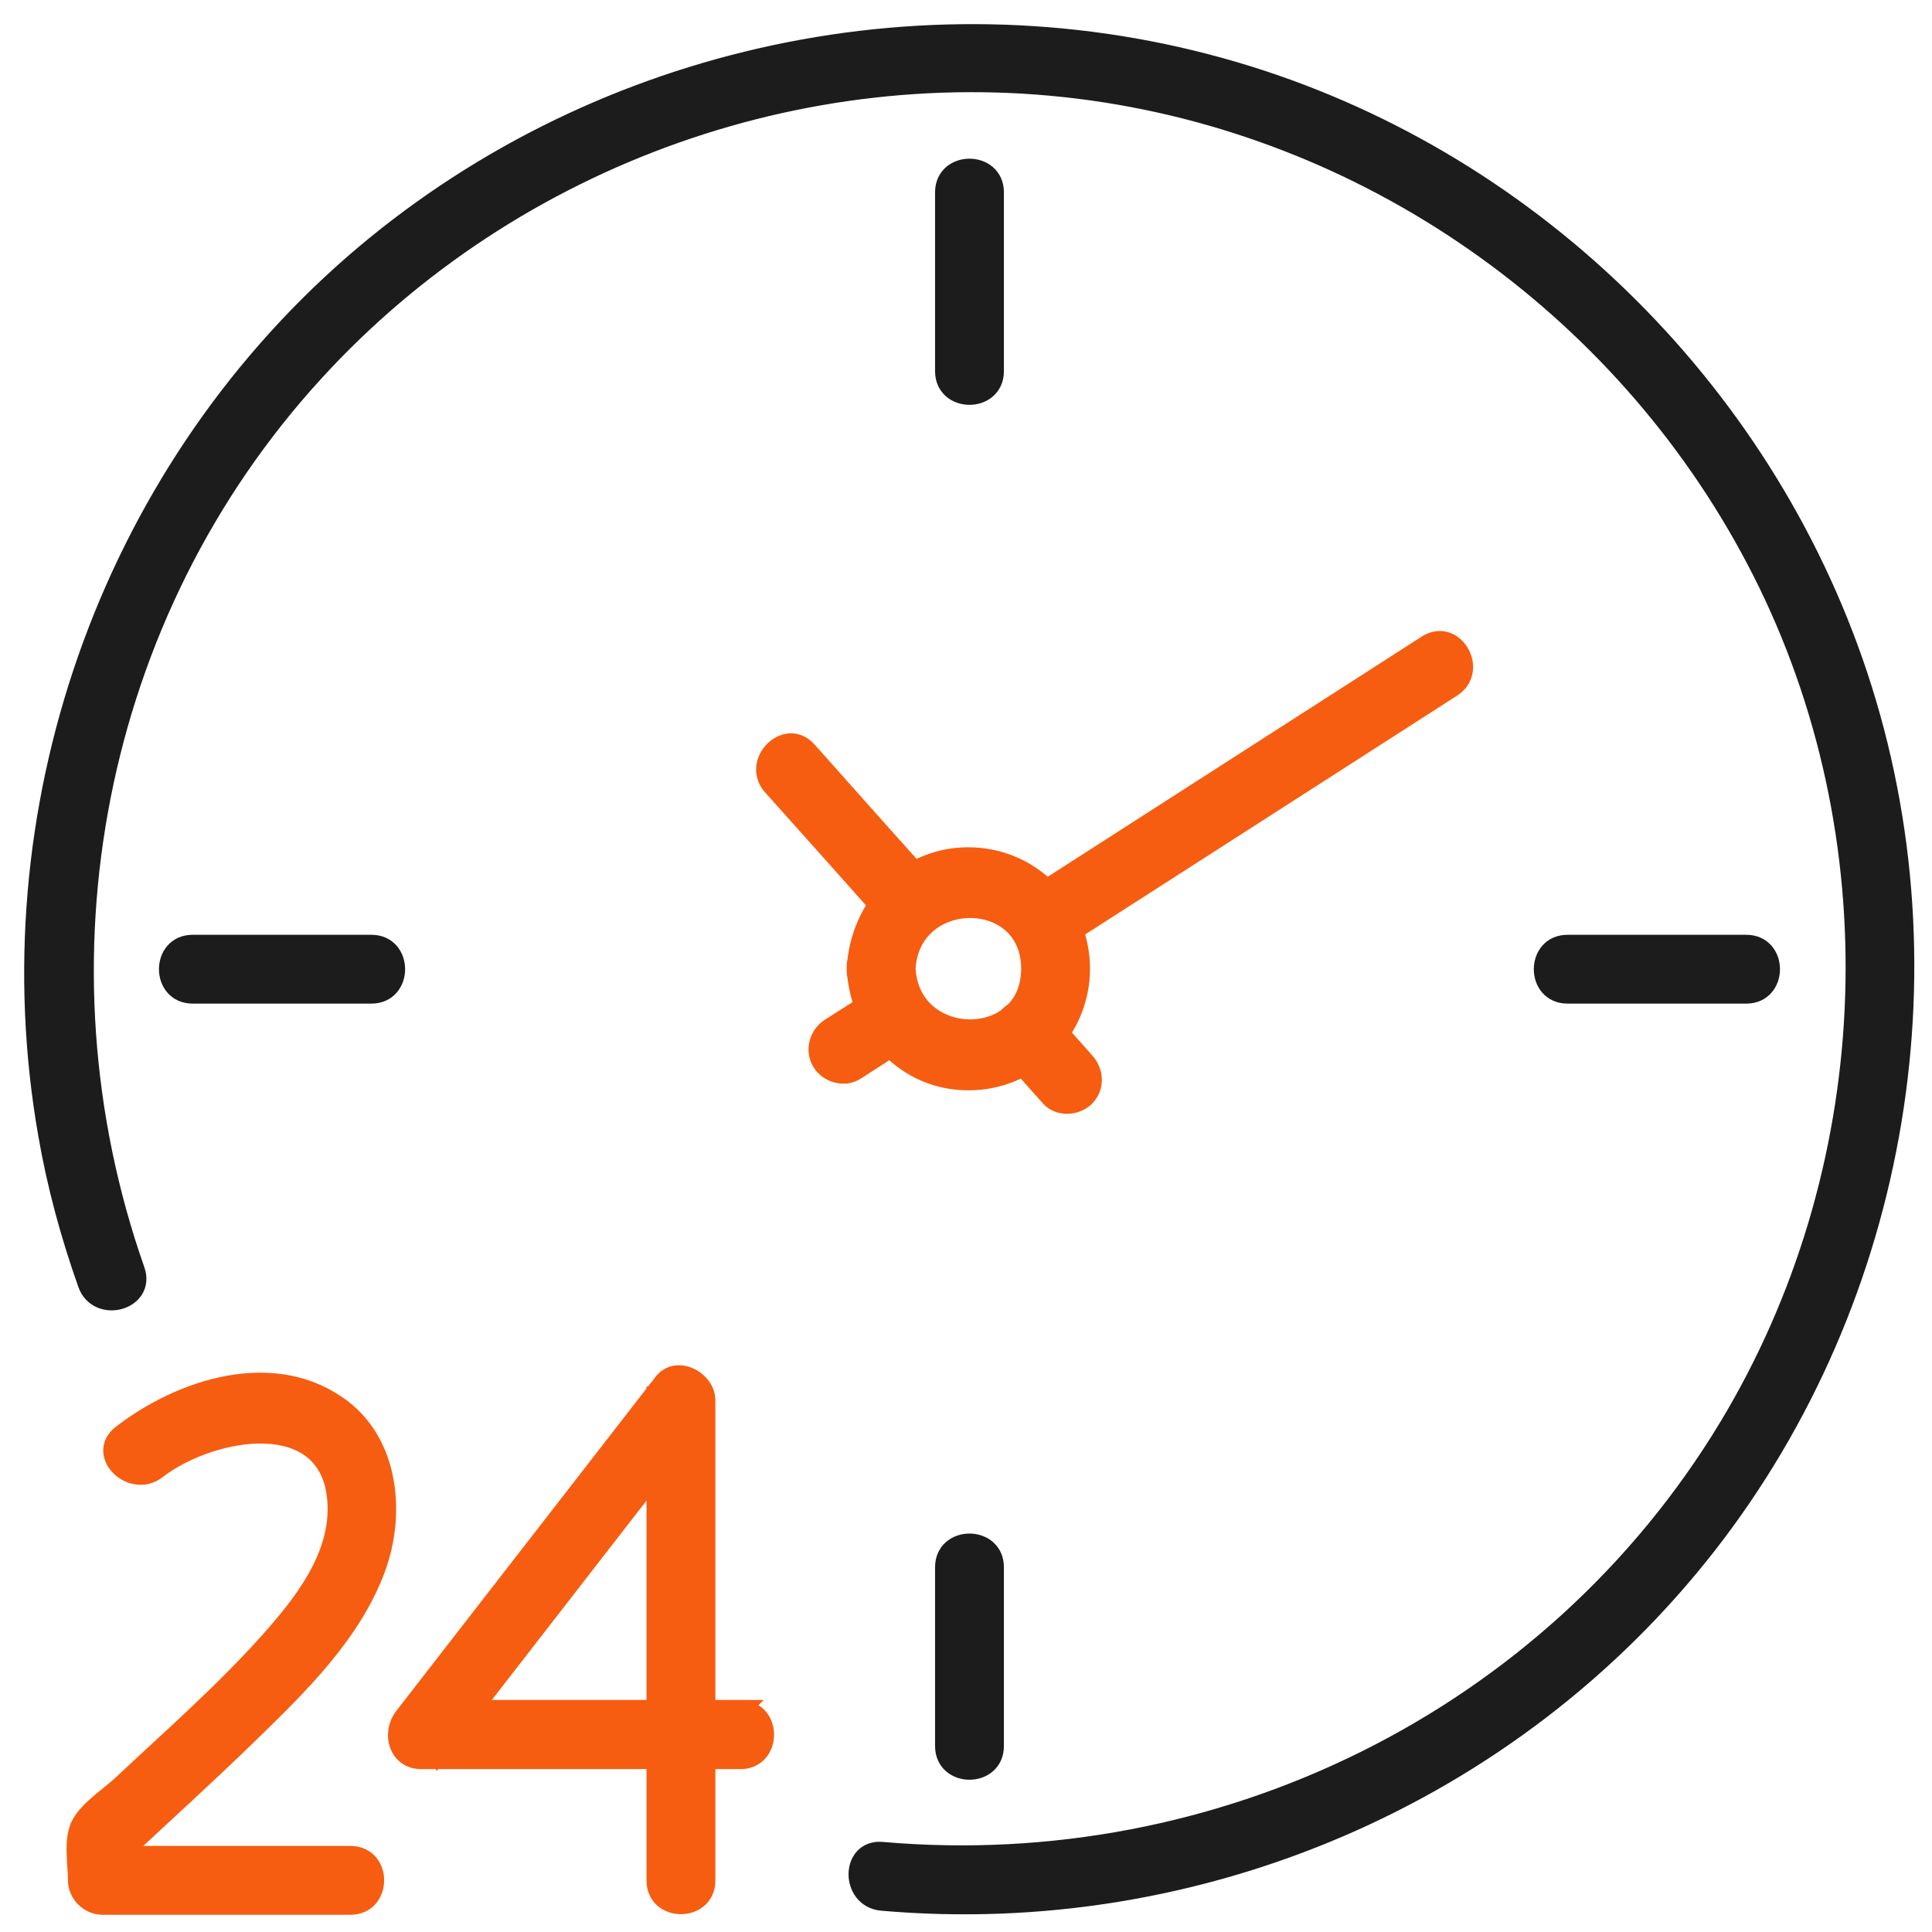<svg width="71" height="71" viewBox="0 0 71 71" fill="none" xmlns="http://www.w3.org/2000/svg">
<path d="M12.868 68.187H3.756L4.677 69.109V67.515C4.59 67.727 4.503 67.951 4.403 68.162C5.997 66.669 7.627 65.2 9.183 63.681C10.976 61.938 12.955 60.009 13.827 57.607C14.536 55.652 14.325 53.125 12.582 51.781C10.117 49.889 6.669 51.009 4.466 52.715C3.532 53.437 4.839 54.719 5.76 54.009C7.752 52.466 12.171 51.669 12.383 55.204C12.507 57.221 11.113 58.963 9.843 60.383C8.163 62.25 6.271 63.905 4.441 65.623C3.993 66.034 3.271 66.495 2.972 67.042C2.673 67.602 2.847 68.486 2.847 69.096C2.847 69.594 3.271 70.017 3.769 70.017H12.88C14.063 70.017 14.063 68.187 12.88 68.187H12.868Z" fill="#F65D10" stroke="#F65D10" stroke-width="0.7"/>
<path d="M27.221 62.822H15.495C15.707 63.345 15.931 63.868 16.142 64.391C19.317 60.295 22.503 56.2 25.677 52.104C25.155 51.893 24.632 51.669 24.109 51.457V69.108C24.109 70.291 25.939 70.291 25.939 69.108V51.457C25.939 50.735 24.881 50.15 24.37 50.81L14.835 63.096C14.375 63.693 14.624 64.664 15.482 64.664H27.209C28.391 64.664 28.391 62.834 27.209 62.834L27.221 62.822Z" fill="#F65D10" stroke="#F65D10" stroke-width="0.7"/>
<path d="M31.466 35.599C31.591 37.827 33.259 39.719 35.587 39.719C37.914 39.719 39.707 37.84 39.707 35.599C39.707 33.358 37.927 31.578 35.761 31.491C33.358 31.392 31.591 33.296 31.466 35.599C31.404 36.782 33.234 36.769 33.296 35.599C33.458 32.661 37.877 32.636 37.877 35.599C37.877 38.562 33.458 38.537 33.296 35.599C33.234 34.429 31.404 34.416 31.466 35.599Z" fill="#F65D10"/>
<path d="M31.466 35.599C31.591 37.827 33.259 39.719 35.587 39.719C37.914 39.719 39.707 37.84 39.707 35.599C39.707 33.358 37.927 31.578 35.761 31.491C33.358 31.392 31.591 33.296 31.466 35.599ZM31.466 35.599C31.404 36.782 33.234 36.769 33.296 35.599M31.466 35.599C31.404 34.416 33.234 34.429 33.296 35.599M33.296 35.599C33.458 32.661 37.877 32.636 37.877 35.599C37.877 38.562 33.458 38.537 33.296 35.599Z" stroke="#F65D10" stroke-width="0.7"/>
<path d="M39.881 39.022C39.383 38.462 38.872 37.889 38.374 37.329C38.051 36.955 37.416 36.993 37.08 37.329C36.719 37.69 36.744 38.25 37.08 38.623C37.578 39.184 38.088 39.756 38.586 40.316C38.91 40.69 39.545 40.652 39.881 40.316C40.242 39.955 40.217 39.395 39.881 39.022Z" fill="#F65D10" stroke="#F65D10" stroke-width="0.7"/>
<path d="M34.106 32.561C32.625 30.905 31.143 29.25 29.675 27.594C28.89 26.71 27.596 28.017 28.38 28.889C29.861 30.544 31.343 32.2 32.812 33.855C33.596 34.739 34.89 33.432 34.106 32.561Z" fill="#F65D10" stroke="#F65D10" stroke-width="0.7"/>
<path d="M31.443 39.345C32.078 38.934 32.713 38.523 33.348 38.125C33.759 37.864 33.933 37.316 33.672 36.868C33.435 36.457 32.838 36.27 32.414 36.544C31.779 36.955 31.145 37.366 30.51 37.764C30.099 38.026 29.925 38.573 30.186 39.021C30.423 39.432 31.02 39.619 31.443 39.345Z" fill="#F65D10" stroke="#F65D10" stroke-width="0.7"/>
<path d="M38.748 34.652C43.616 31.528 48.483 28.403 53.362 25.267C54.346 24.632 53.437 23.051 52.441 23.686C47.574 26.81 42.707 29.934 37.827 33.071C36.844 33.706 37.753 35.287 38.748 34.652Z" fill="#F65D10" stroke="#F65D10" stroke-width="0.7"/>
<path d="M34.713 7.068V13.641C34.713 14.823 36.543 14.823 36.543 13.641V7.068C36.543 5.886 34.713 5.886 34.713 7.068Z" fill="#1C1C1C" stroke="#1C1C1C" stroke-width="0.7"/>
<path d="M7.078 36.532H13.651C14.833 36.532 14.833 34.703 13.651 34.703H7.078C5.896 34.703 5.896 36.532 7.078 36.532Z" fill="#1C1C1C" stroke="#1C1C1C" stroke-width="0.7"/>
<path d="M36.543 64.167V57.594C36.543 56.412 34.713 56.412 34.713 57.594V64.167C34.713 65.35 36.543 65.35 36.543 64.167Z" fill="#1C1C1C" stroke="#1C1C1C" stroke-width="0.7"/>
<path d="M64.176 34.703H57.604C56.421 34.703 56.421 36.532 57.604 36.532H64.176C65.359 36.532 65.359 34.703 64.176 34.703Z" fill="#1C1C1C" stroke="#1C1C1C" stroke-width="0.7"/>
<path d="M4.976 46.69C0.992 35.362 3.42 22.553 11.561 13.665C18.868 5.673 29.922 1.74 40.639 3.42C51.133 5.063 60.307 11.885 64.963 21.433C69.73 31.229 69.145 43.117 63.519 52.441C57.033 63.183 44.847 69.133 32.411 68.038C31.241 67.938 31.241 69.768 32.411 69.868C44.038 70.888 55.577 65.972 62.759 56.748C69.855 47.636 71.934 35.225 68.112 24.308C64.415 13.752 55.602 5.437 44.809 2.462C33.731 -0.6 21.631 2.175 12.98 9.706C3.942 17.586 -0.315 29.885 1.752 41.685C2.075 43.553 2.573 45.383 3.208 47.175C3.594 48.283 5.362 47.81 4.976 46.69Z" fill="#1C1C1C" stroke="#1C1C1C" stroke-width="0.7"/>
</svg>
